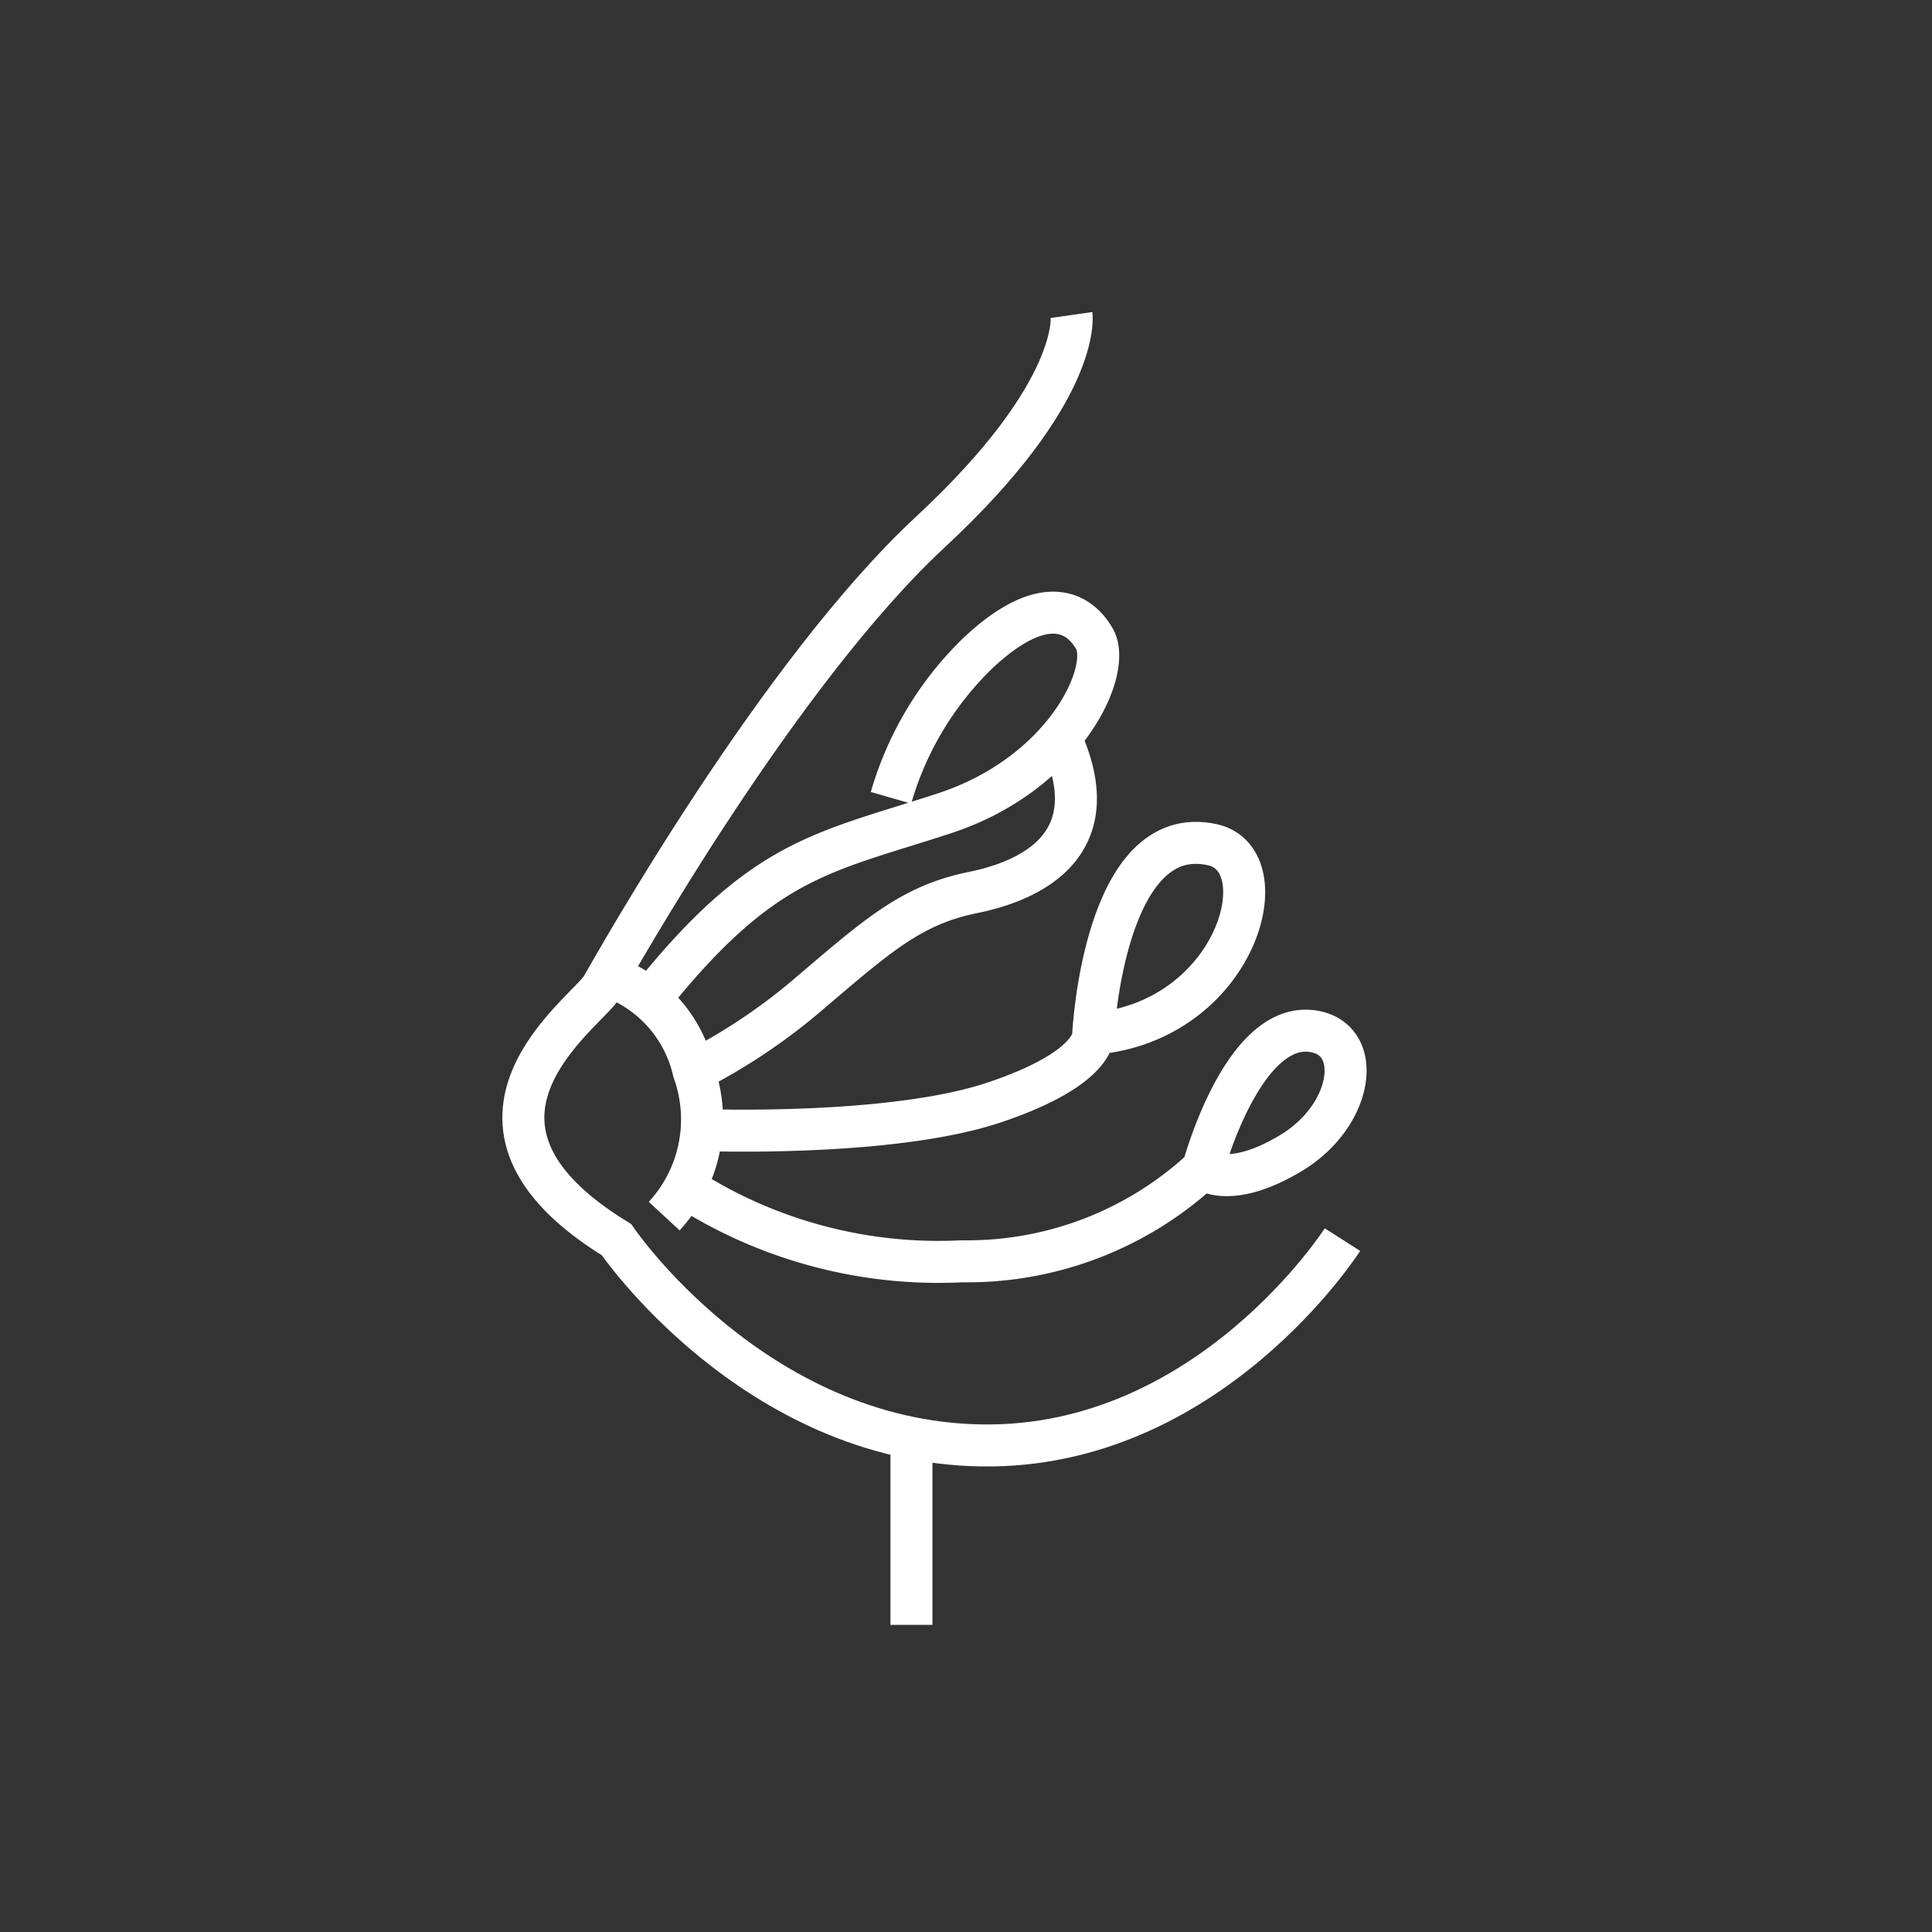 <svg xmlns="http://www.w3.org/2000/svg" width="46" height="46" viewBox="0 0 46 46">
  <rect x="0" y="0" width="46" height="46" fill="#333333" stroke="none"/>
  <g id="Group_189" data-name="Group 189" transform="translate(-916 -1840)">
    <circle id="Ellipse_25" data-name="Ellipse 25" cx="23" cy="23" r="23" transform="translate(916 1840)" fill="none"/>
    <g id="Group_82" data-name="Group 82" transform="translate(660.036 1611.575)">
      <path id="Path_174" data-name="Path 174" d="M287.927,257.94s-3.182,4.987-8.6,4.9-8.686-4.9-8.686-4.9c-4.586-2.809-.688-5.418-.344-6.02s4.214-7.482,7.826-10.835,3.354-5.16,3.354-5.16" fill="none" stroke="#fff" stroke-width="1"/>
      <path id="Path_175" data-name="Path 175" d="M272.331,266.353a3.129,3.129,0,0,1,2.032,2.264,3.394,3.394,0,0,1-.7,3.454" transform="translate(-1.885 -14.691)" fill="none" stroke="#fff" stroke-width="1"/>
      <path id="Path_176" data-name="Path 176" d="M279.979,254.036a7.812,7.812,0,0,1,2.064-3.44c1.462-1.376,2.351-1.089,2.781-.344s-.688,3.211-3.583,4.157-4.308,1.049-7.013,4.437" transform="translate(-2.801 -6.616)" fill="none" stroke="#fff" stroke-width="1"/>
      <path id="Path_177" data-name="Path 177" d="M276.259,263.315a13.928,13.928,0,0,0,2.809-1.892c1.6-1.361,2.4-2.067,3.845-2.36s3.236-1.182,2.079-3.693" transform="translate(-3.782 -9.388)" fill="none" stroke="#fff" stroke-width="1"/>
      <path id="Path_178" data-name="Path 178" d="M276.641,267.063s4.5.172,6.968-.659,2.351-1.634,2.351-1.634.258-5.074,2.838-4.5c1.637.364.578,4.214-2.838,4.5" transform="translate(-3.966 -11.732)" fill="none" stroke="#fff" stroke-width="1"/>
      <path id="Path_179" data-name="Path 179" d="M275.864,272.6a11.144,11.144,0,0,0,6.6,1.763,8.241,8.241,0,0,0,5.733-2.207s.945-3.55,2.637-3.268c1.2.2.946,2.007-.545,2.9s-2.093.373-2.093.373" transform="translate(-3.591 -15.907)" fill="none" stroke="#fff" stroke-width="1"/>
      <line id="Line_2" data-name="Line 2" y1="4.27" transform="translate(277.665 262.842)" fill="none" stroke="#fff" stroke-width="1"/>
    </g>
  </g>
</svg>
